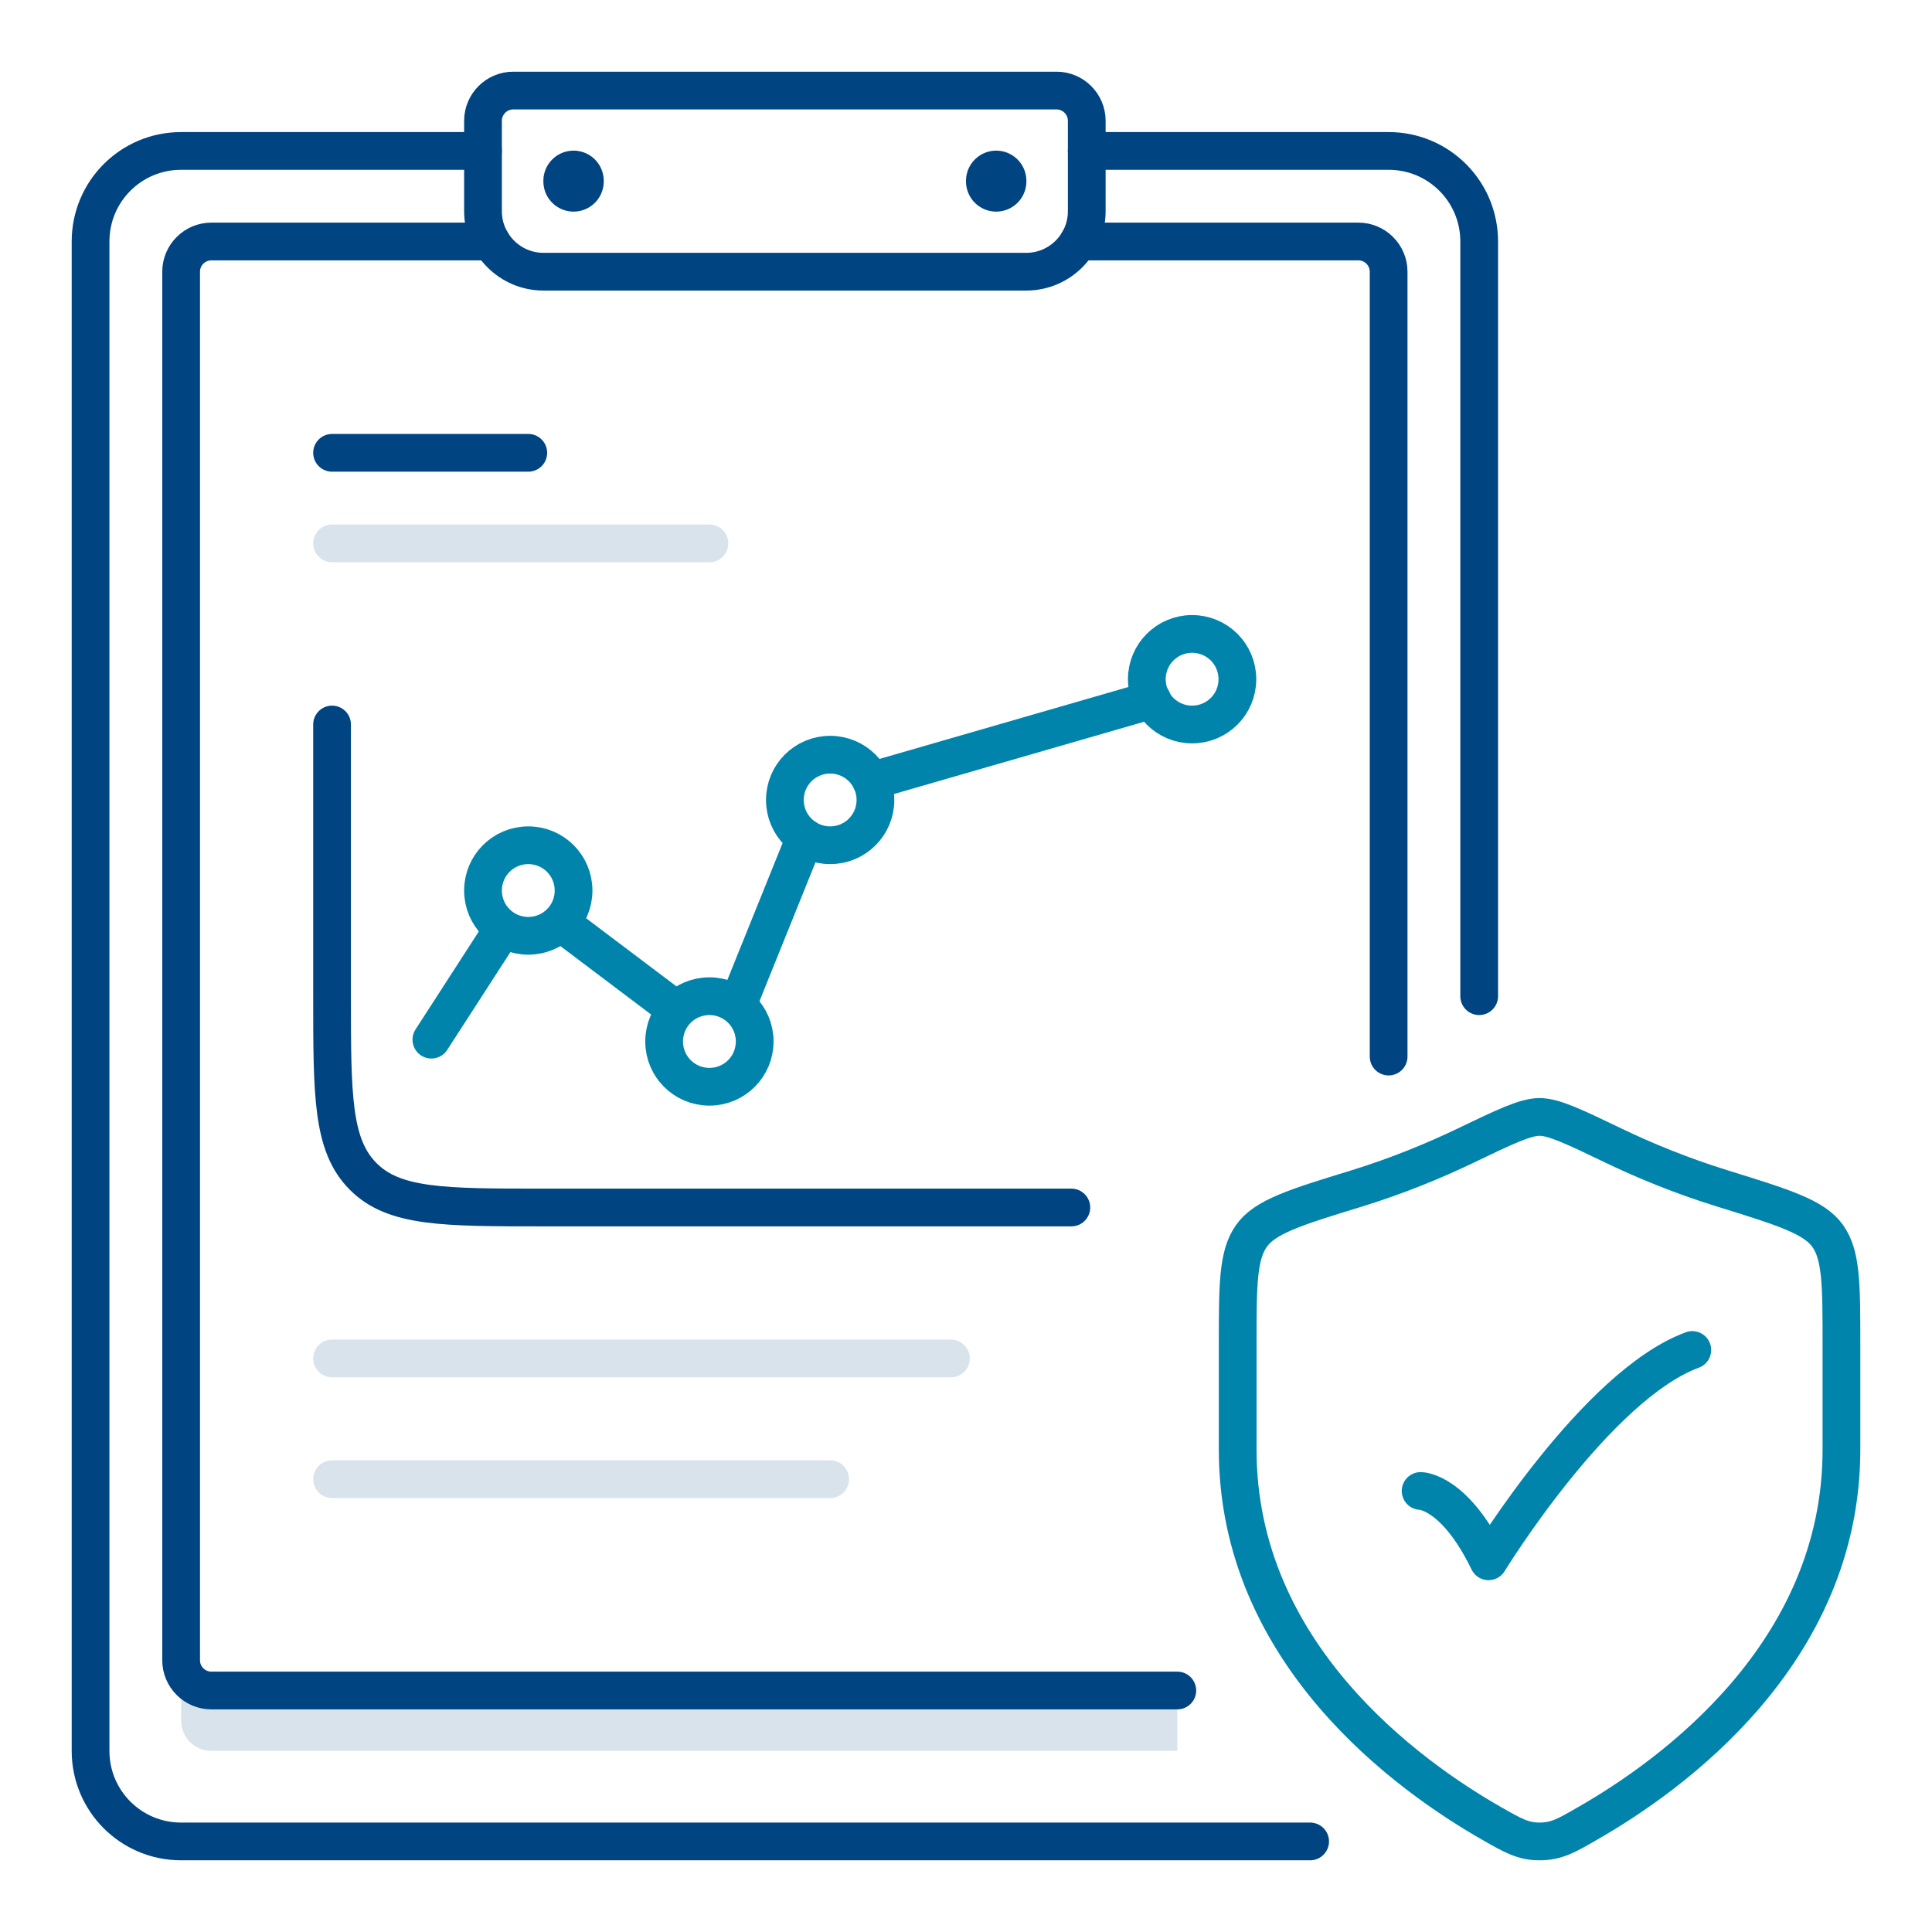 <?xml version="1.0" encoding="UTF-8"?> <svg xmlns="http://www.w3.org/2000/svg" width="64" height="64" viewBox="0 0 64 64" fill="none"><g opacity="0.15"><path d="M11 18H23.5" stroke="#004481" stroke-width="1.25" stroke-linecap="round" stroke-linejoin="round"></path><path d="M11 45H31.5" stroke="#004481" stroke-width="1.25" stroke-linecap="round" stroke-linejoin="round"></path><path d="M11 49H27.5" stroke="#004481" stroke-width="1.25" stroke-linecap="round" stroke-linejoin="round"></path><path d="M6 56H39V58H7C6.45 58 6 57.55 6 57V56Z" fill="#004481"></path></g><path d="M43.4 61H6C4.34 61 3 59.66 3 58V8C3 6.34 4.34 5 6 5H16" stroke="#004481" stroke-width="1.25" stroke-linecap="round" stroke-linejoin="round"></path><path d="M36 5H46C47.66 5 49 6.34 49 8V33" stroke="#004481" stroke-width="1.25" stroke-linecap="round" stroke-linejoin="round"></path><path d="M39 56H7C6.45 56 6 55.55 6 55V9C6 8.45 6.45 8 7 8H16.27" stroke="#004481" stroke-width="1.25" stroke-linecap="round" stroke-linejoin="round"></path><path d="M35.73 8H45C45.55 8 46 8.45 46 9V35" stroke="#004481" stroke-width="1.25" stroke-linecap="round" stroke-linejoin="round"></path><path d="M17 3H35C35.55 3 36 3.45 36 4V7C36 8.1 35.1 9 34 9H18C16.9 9 16 8.1 16 7V4C16 3.45 16.45 3 17 3Z" stroke="#004481" stroke-width="1.25" stroke-linecap="round" stroke-linejoin="round"></path><path d="M19 6.01V5.99" stroke="#004481" stroke-width="2" stroke-linecap="round" stroke-linejoin="round"></path><path d="M33 6.01V5.99" stroke="#004481" stroke-width="2" stroke-linecap="round" stroke-linejoin="round"></path><path d="M35.49 40H18C14.7 40 13.05 40 12.03 38.97C11 37.94 11 36.29 11 33V24" stroke="#004481" stroke-width="1.25" stroke-linecap="round" stroke-linejoin="round"></path><path d="M11 15H17.5" stroke="#004481" stroke-width="1.25" stroke-linecap="round" stroke-linejoin="round"></path><path d="M17.5 31C18.33 31 19 30.33 19 29.5C19 28.67 18.33 28 17.5 28C16.67 28 16 28.67 16 29.5C16 30.33 16.67 31 17.5 31Z" stroke="#0084AB" stroke-width="1.25" stroke-linecap="round" stroke-linejoin="round"></path><path d="M23.5 36C24.33 36 25 35.33 25 34.5C25 33.67 24.33 33 23.5 33C22.67 33 22 33.67 22 34.5C22 35.33 22.67 36 23.5 36Z" stroke="#0084AB" stroke-width="1.25" stroke-linecap="round" stroke-linejoin="round"></path><path d="M27.5 28C28.33 28 29 27.33 29 26.5C29 25.67 28.33 25 27.5 25C26.67 25 26 25.67 26 26.5C26 27.33 26.67 28 27.5 28Z" stroke="#0084AB" stroke-width="1.25" stroke-linecap="round" stroke-linejoin="round"></path><path d="M39.49 24C40.32 24 40.99 23.33 40.99 22.5C40.99 21.67 40.32 21 39.49 21C38.66 21 37.99 21.67 37.99 22.5C37.99 23.33 38.66 24 39.49 24Z" stroke="#0084AB" stroke-width="1.25" stroke-linecap="round" stroke-linejoin="round"></path><path d="M24.43 33.3L26.67 27.75" stroke="#0084AB" stroke-width="1.25" stroke-linecap="round" stroke-linejoin="round"></path><path d="M18.58 30.57L22.2 33.3" stroke="#0084AB" stroke-width="1.25" stroke-linecap="round" stroke-linejoin="round"></path><path d="M14.29 34.44L16.59 30.88" stroke="#0084AB" stroke-width="1.25" stroke-linecap="round" stroke-linejoin="round"></path><path d="M28.86 25.87L38.17 23.18" stroke="#0084AB" stroke-width="1.25" stroke-linecap="round" stroke-linejoin="round"></path><path d="M47.06 49.39C47.06 49.39 48.18 49.39 49.31 51.72C49.31 51.72 52.88 45.89 56.06 44.72" stroke="#0084AB" stroke-width="1.25" stroke-linecap="round" stroke-linejoin="round"></path><path d="M61 48.02V44.54C61 42.57 61 41.59 60.55 40.95C60.1 40.31 59.09 40 57.06 39.37C55.67 38.94 54.45 38.43 53.47 37.96C52.14 37.32 51.47 37 51 37C50.53 37 49.86 37.32 48.53 37.96C47.55 38.43 46.33 38.94 44.94 39.37C42.91 39.99 41.89 40.31 41.45 40.95C41 41.59 41 42.58 41 44.54V48.02C41 54.77 46.63 58.82 49.44 60.42C50.11 60.8 50.45 61 51 61C51.55 61 51.89 60.81 52.56 60.42C55.37 58.82 61 54.77 61 48.02Z" stroke="#0084AB" stroke-width="1.25" stroke-linecap="round" stroke-linejoin="round"></path></svg> 